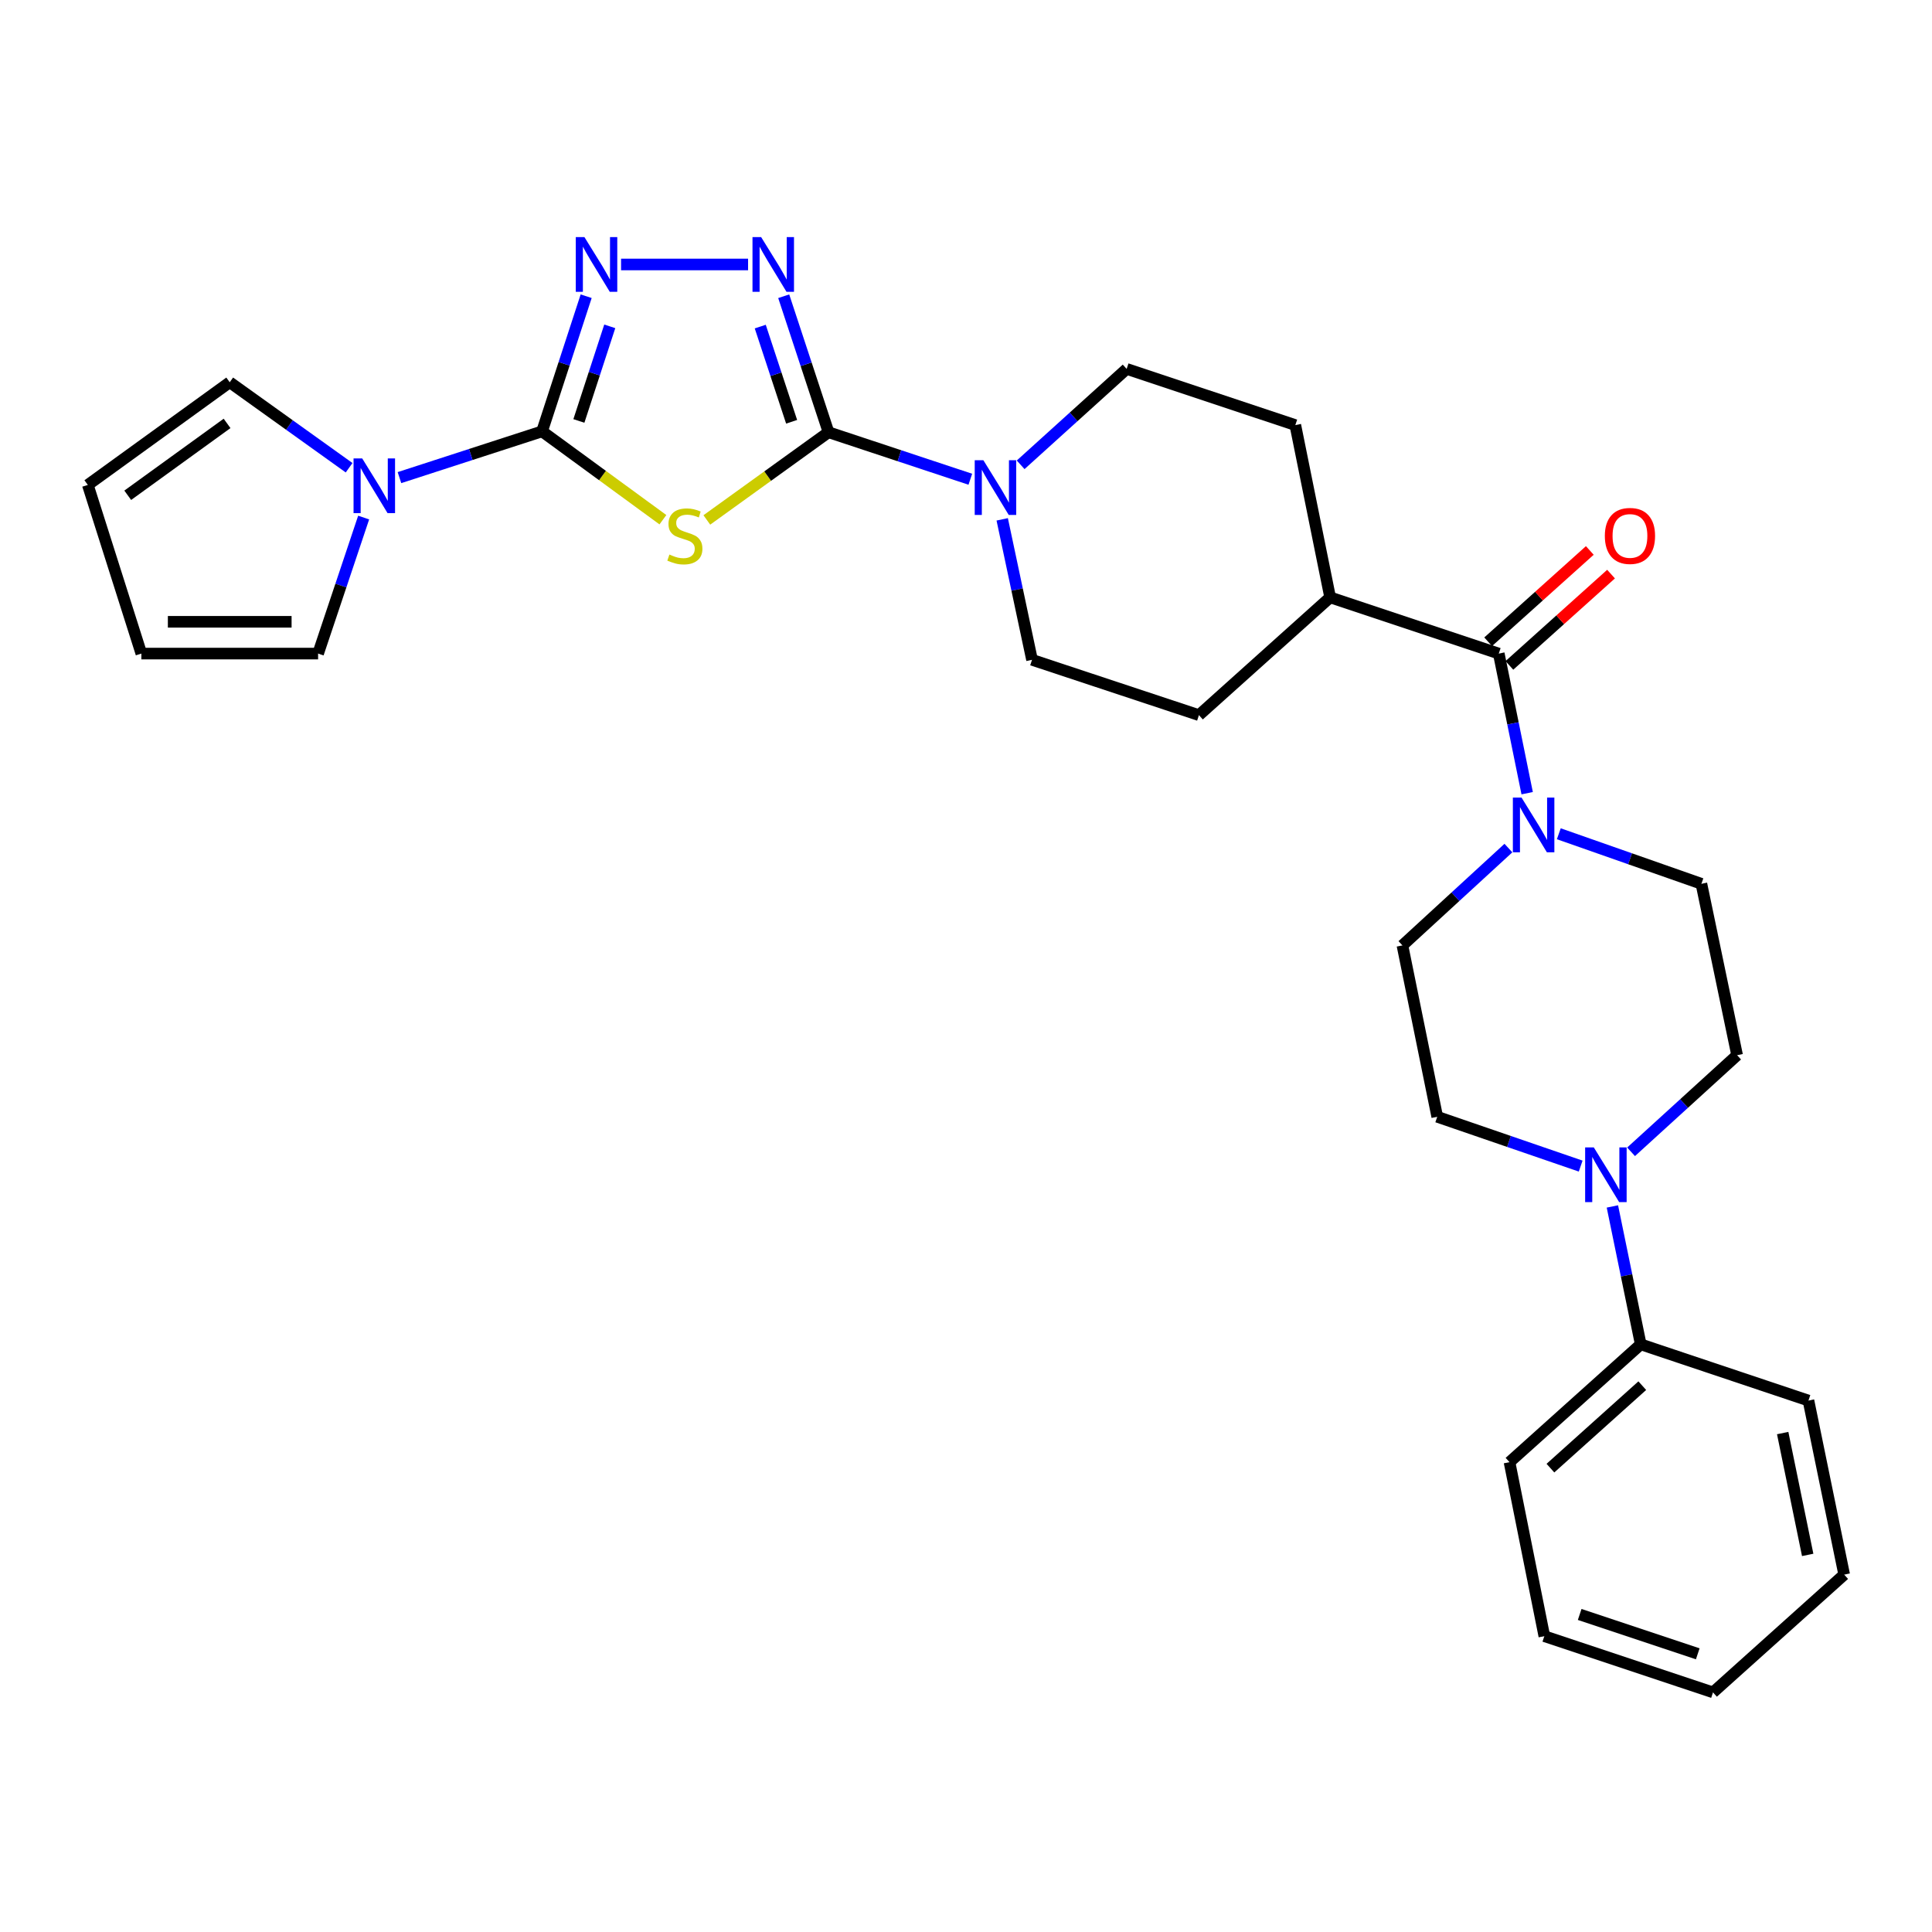 <?xml version='1.0' encoding='iso-8859-1'?>
<svg version='1.1' baseProfile='full'
              xmlns='http://www.w3.org/2000/svg'
                      xmlns:rdkit='http://www.rdkit.org/xml'
                      xmlns:xlink='http://www.w3.org/1999/xlink'
                  xml:space='preserve'
width='1000px' height='1000px' viewBox='0 0 1000 1000'>
<!-- END OF HEADER -->
<rect style='opacity:1.0;fill:#FFFFFF;stroke:none' width='1000' height='1000' x='0' y='0'> </rect>
<path class='bond-0' d='M 343.117,269.001 L 311.841,246.135' style='fill:none;fill-rule:evenodd;stroke:#CCCC00;stroke-width:6px;stroke-linecap:butt;stroke-linejoin:miter;stroke-opacity:1' />
<path class='bond-0' d='M 311.841,246.135 L 280.565,223.27' style='fill:none;fill-rule:evenodd;stroke:#000000;stroke-width:6px;stroke-linecap:butt;stroke-linejoin:miter;stroke-opacity:1' />
<path class='bond-1' d='M 365.858,269.118 L 397.353,246.423' style='fill:none;fill-rule:evenodd;stroke:#CCCC00;stroke-width:6px;stroke-linecap:butt;stroke-linejoin:miter;stroke-opacity:1' />
<path class='bond-1' d='M 397.353,246.423 L 428.847,223.727' style='fill:none;fill-rule:evenodd;stroke:#000000;stroke-width:6px;stroke-linecap:butt;stroke-linejoin:miter;stroke-opacity:1' />
<path class='bond-3' d='M 280.565,223.27 L 291.981,188.296' style='fill:none;fill-rule:evenodd;stroke:#000000;stroke-width:6px;stroke-linecap:butt;stroke-linejoin:miter;stroke-opacity:1' />
<path class='bond-3' d='M 291.981,188.296 L 303.397,153.322' style='fill:none;fill-rule:evenodd;stroke:#0000FF;stroke-width:6px;stroke-linecap:butt;stroke-linejoin:miter;stroke-opacity:1' />
<path class='bond-3' d='M 299.629,217.883 L 307.62,193.401' style='fill:none;fill-rule:evenodd;stroke:#000000;stroke-width:6px;stroke-linecap:butt;stroke-linejoin:miter;stroke-opacity:1' />
<path class='bond-3' d='M 307.62,193.401 L 315.612,168.919' style='fill:none;fill-rule:evenodd;stroke:#0000FF;stroke-width:6px;stroke-linecap:butt;stroke-linejoin:miter;stroke-opacity:1' />
<path class='bond-4' d='M 280.565,223.27 L 243.662,235.242' style='fill:none;fill-rule:evenodd;stroke:#000000;stroke-width:6px;stroke-linecap:butt;stroke-linejoin:miter;stroke-opacity:1' />
<path class='bond-4' d='M 243.662,235.242 L 206.759,247.214' style='fill:none;fill-rule:evenodd;stroke:#0000FF;stroke-width:6px;stroke-linecap:butt;stroke-linejoin:miter;stroke-opacity:1' />
<path class='bond-2' d='M 428.847,223.727 L 417.249,188.531' style='fill:none;fill-rule:evenodd;stroke:#000000;stroke-width:6px;stroke-linecap:butt;stroke-linejoin:miter;stroke-opacity:1' />
<path class='bond-2' d='M 417.249,188.531 L 405.65,153.336' style='fill:none;fill-rule:evenodd;stroke:#0000FF;stroke-width:6px;stroke-linecap:butt;stroke-linejoin:miter;stroke-opacity:1' />
<path class='bond-2' d='M 409.743,218.317 L 401.624,193.68' style='fill:none;fill-rule:evenodd;stroke:#000000;stroke-width:6px;stroke-linecap:butt;stroke-linejoin:miter;stroke-opacity:1' />
<path class='bond-2' d='M 401.624,193.68 L 393.505,169.044' style='fill:none;fill-rule:evenodd;stroke:#0000FF;stroke-width:6px;stroke-linecap:butt;stroke-linejoin:miter;stroke-opacity:1' />
<path class='bond-5' d='M 428.847,223.727 L 465.543,235.891' style='fill:none;fill-rule:evenodd;stroke:#000000;stroke-width:6px;stroke-linecap:butt;stroke-linejoin:miter;stroke-opacity:1' />
<path class='bond-5' d='M 465.543,235.891 L 502.238,248.056' style='fill:none;fill-rule:evenodd;stroke:#0000FF;stroke-width:6px;stroke-linecap:butt;stroke-linejoin:miter;stroke-opacity:1' />
<path class='bond-29' d='M 387.204,136.89 L 321.462,136.89' style='fill:none;fill-rule:evenodd;stroke:#0000FF;stroke-width:6px;stroke-linecap:butt;stroke-linejoin:miter;stroke-opacity:1' />
<path class='bond-10' d='M 180.696,242.1 L 149.799,219.976' style='fill:none;fill-rule:evenodd;stroke:#0000FF;stroke-width:6px;stroke-linecap:butt;stroke-linejoin:miter;stroke-opacity:1' />
<path class='bond-10' d='M 149.799,219.976 L 118.901,197.852' style='fill:none;fill-rule:evenodd;stroke:#000000;stroke-width:6px;stroke-linecap:butt;stroke-linejoin:miter;stroke-opacity:1' />
<path class='bond-11' d='M 188.227,267.888 L 176.437,303.091' style='fill:none;fill-rule:evenodd;stroke:#0000FF;stroke-width:6px;stroke-linecap:butt;stroke-linejoin:miter;stroke-opacity:1' />
<path class='bond-11' d='M 176.437,303.091 L 164.646,338.293' style='fill:none;fill-rule:evenodd;stroke:#000000;stroke-width:6px;stroke-linecap:butt;stroke-linejoin:miter;stroke-opacity:1' />
<path class='bond-14' d='M 528.283,240.583 L 555.718,215.763' style='fill:none;fill-rule:evenodd;stroke:#0000FF;stroke-width:6px;stroke-linecap:butt;stroke-linejoin:miter;stroke-opacity:1' />
<path class='bond-14' d='M 555.718,215.763 L 583.153,190.943' style='fill:none;fill-rule:evenodd;stroke:#000000;stroke-width:6px;stroke-linecap:butt;stroke-linejoin:miter;stroke-opacity:1' />
<path class='bond-15' d='M 518.743,268.809 L 526.458,305.164' style='fill:none;fill-rule:evenodd;stroke:#0000FF;stroke-width:6px;stroke-linecap:butt;stroke-linejoin:miter;stroke-opacity:1' />
<path class='bond-15' d='M 526.458,305.164 L 534.173,341.519' style='fill:none;fill-rule:evenodd;stroke:#000000;stroke-width:6px;stroke-linecap:butt;stroke-linejoin:miter;stroke-opacity:1' />
<path class='bond-6' d='M 775.763,338.293 L 688.479,309.192' style='fill:none;fill-rule:evenodd;stroke:#000000;stroke-width:6px;stroke-linecap:butt;stroke-linejoin:miter;stroke-opacity:1' />
<path class='bond-7' d='M 775.763,338.293 L 783.11,374.423' style='fill:none;fill-rule:evenodd;stroke:#000000;stroke-width:6px;stroke-linecap:butt;stroke-linejoin:miter;stroke-opacity:1' />
<path class='bond-7' d='M 783.11,374.423 L 790.457,410.553' style='fill:none;fill-rule:evenodd;stroke:#0000FF;stroke-width:6px;stroke-linecap:butt;stroke-linejoin:miter;stroke-opacity:1' />
<path class='bond-18' d='M 781.26,344.413 L 807.568,320.785' style='fill:none;fill-rule:evenodd;stroke:#000000;stroke-width:6px;stroke-linecap:butt;stroke-linejoin:miter;stroke-opacity:1' />
<path class='bond-18' d='M 807.568,320.785 L 833.877,297.157' style='fill:none;fill-rule:evenodd;stroke:#FF0000;stroke-width:6px;stroke-linecap:butt;stroke-linejoin:miter;stroke-opacity:1' />
<path class='bond-18' d='M 770.267,332.173 L 796.576,308.545' style='fill:none;fill-rule:evenodd;stroke:#000000;stroke-width:6px;stroke-linecap:butt;stroke-linejoin:miter;stroke-opacity:1' />
<path class='bond-18' d='M 796.576,308.545 L 822.885,284.917' style='fill:none;fill-rule:evenodd;stroke:#FF0000;stroke-width:6px;stroke-linecap:butt;stroke-linejoin:miter;stroke-opacity:1' />
<path class='bond-12' d='M 780.751,438.958 L 753.324,464.152' style='fill:none;fill-rule:evenodd;stroke:#0000FF;stroke-width:6px;stroke-linecap:butt;stroke-linejoin:miter;stroke-opacity:1' />
<path class='bond-12' d='M 753.324,464.152 L 725.897,489.345' style='fill:none;fill-rule:evenodd;stroke:#000000;stroke-width:6px;stroke-linecap:butt;stroke-linejoin:miter;stroke-opacity:1' />
<path class='bond-13' d='M 806.837,431.553 L 843.739,444.505' style='fill:none;fill-rule:evenodd;stroke:#0000FF;stroke-width:6px;stroke-linecap:butt;stroke-linejoin:miter;stroke-opacity:1' />
<path class='bond-13' d='M 843.739,444.505 L 880.642,457.457' style='fill:none;fill-rule:evenodd;stroke:#000000;stroke-width:6px;stroke-linecap:butt;stroke-linejoin:miter;stroke-opacity:1' />
<path class='bond-8' d='M 844.242,596.173 L 871.682,571.17' style='fill:none;fill-rule:evenodd;stroke:#0000FF;stroke-width:6px;stroke-linecap:butt;stroke-linejoin:miter;stroke-opacity:1' />
<path class='bond-8' d='M 871.682,571.17 L 899.122,546.167' style='fill:none;fill-rule:evenodd;stroke:#000000;stroke-width:6px;stroke-linecap:butt;stroke-linejoin:miter;stroke-opacity:1' />
<path class='bond-19' d='M 834.574,624.452 L 841.906,660.141' style='fill:none;fill-rule:evenodd;stroke:#0000FF;stroke-width:6px;stroke-linecap:butt;stroke-linejoin:miter;stroke-opacity:1' />
<path class='bond-19' d='M 841.906,660.141 L 849.238,695.83' style='fill:none;fill-rule:evenodd;stroke:#000000;stroke-width:6px;stroke-linecap:butt;stroke-linejoin:miter;stroke-opacity:1' />
<path class='bond-32' d='M 818.157,603.567 L 781.034,590.806' style='fill:none;fill-rule:evenodd;stroke:#0000FF;stroke-width:6px;stroke-linecap:butt;stroke-linejoin:miter;stroke-opacity:1' />
<path class='bond-32' d='M 781.034,590.806 L 743.912,578.046' style='fill:none;fill-rule:evenodd;stroke:#000000;stroke-width:6px;stroke-linecap:butt;stroke-linejoin:miter;stroke-opacity:1' />
<path class='bond-9' d='M 688.479,309.192 L 620.571,370.154' style='fill:none;fill-rule:evenodd;stroke:#000000;stroke-width:6px;stroke-linecap:butt;stroke-linejoin:miter;stroke-opacity:1' />
<path class='bond-30' d='M 688.479,309.192 L 670.456,220.025' style='fill:none;fill-rule:evenodd;stroke:#000000;stroke-width:6px;stroke-linecap:butt;stroke-linejoin:miter;stroke-opacity:1' />
<path class='bond-21' d='M 118.901,197.852 L 45.455,251' style='fill:none;fill-rule:evenodd;stroke:#000000;stroke-width:6px;stroke-linecap:butt;stroke-linejoin:miter;stroke-opacity:1' />
<path class='bond-21' d='M 117.529,219.152 L 66.116,256.356' style='fill:none;fill-rule:evenodd;stroke:#000000;stroke-width:6px;stroke-linecap:butt;stroke-linejoin:miter;stroke-opacity:1' />
<path class='bond-20' d='M 164.646,338.293 L 73.166,338.293' style='fill:none;fill-rule:evenodd;stroke:#000000;stroke-width:6px;stroke-linecap:butt;stroke-linejoin:miter;stroke-opacity:1' />
<path class='bond-20' d='M 150.924,321.842 L 86.888,321.842' style='fill:none;fill-rule:evenodd;stroke:#000000;stroke-width:6px;stroke-linecap:butt;stroke-linejoin:miter;stroke-opacity:1' />
<path class='bond-16' d='M 725.897,489.345 L 743.912,578.046' style='fill:none;fill-rule:evenodd;stroke:#000000;stroke-width:6px;stroke-linecap:butt;stroke-linejoin:miter;stroke-opacity:1' />
<path class='bond-17' d='M 880.642,457.457 L 899.122,546.167' style='fill:none;fill-rule:evenodd;stroke:#000000;stroke-width:6px;stroke-linecap:butt;stroke-linejoin:miter;stroke-opacity:1' />
<path class='bond-23' d='M 583.153,190.943 L 670.456,220.025' style='fill:none;fill-rule:evenodd;stroke:#000000;stroke-width:6px;stroke-linecap:butt;stroke-linejoin:miter;stroke-opacity:1' />
<path class='bond-22' d='M 534.173,341.519 L 620.571,370.154' style='fill:none;fill-rule:evenodd;stroke:#000000;stroke-width:6px;stroke-linecap:butt;stroke-linejoin:miter;stroke-opacity:1' />
<path class='bond-24' d='M 849.238,695.83 L 781.32,756.81' style='fill:none;fill-rule:evenodd;stroke:#000000;stroke-width:6px;stroke-linecap:butt;stroke-linejoin:miter;stroke-opacity:1' />
<path class='bond-24' d='M 850.041,717.218 L 802.499,759.904' style='fill:none;fill-rule:evenodd;stroke:#000000;stroke-width:6px;stroke-linecap:butt;stroke-linejoin:miter;stroke-opacity:1' />
<path class='bond-25' d='M 849.238,695.83 L 936.056,724.93' style='fill:none;fill-rule:evenodd;stroke:#000000;stroke-width:6px;stroke-linecap:butt;stroke-linejoin:miter;stroke-opacity:1' />
<path class='bond-31' d='M 73.166,338.293 L 45.455,251' style='fill:none;fill-rule:evenodd;stroke:#000000;stroke-width:6px;stroke-linecap:butt;stroke-linejoin:miter;stroke-opacity:1' />
<path class='bond-26' d='M 781.32,756.81 L 799.344,846.882' style='fill:none;fill-rule:evenodd;stroke:#000000;stroke-width:6px;stroke-linecap:butt;stroke-linejoin:miter;stroke-opacity:1' />
<path class='bond-27' d='M 936.056,724.93 L 954.545,815.021' style='fill:none;fill-rule:evenodd;stroke:#000000;stroke-width:6px;stroke-linecap:butt;stroke-linejoin:miter;stroke-opacity:1' />
<path class='bond-27' d='M 922.714,741.751 L 935.656,804.815' style='fill:none;fill-rule:evenodd;stroke:#000000;stroke-width:6px;stroke-linecap:butt;stroke-linejoin:miter;stroke-opacity:1' />
<path class='bond-33' d='M 799.344,846.882 L 886.647,875.982' style='fill:none;fill-rule:evenodd;stroke:#000000;stroke-width:6px;stroke-linecap:butt;stroke-linejoin:miter;stroke-opacity:1' />
<path class='bond-33' d='M 817.642,835.639 L 878.754,856.01' style='fill:none;fill-rule:evenodd;stroke:#000000;stroke-width:6px;stroke-linecap:butt;stroke-linejoin:miter;stroke-opacity:1' />
<path class='bond-28' d='M 954.545,815.021 L 886.647,875.982' style='fill:none;fill-rule:evenodd;stroke:#000000;stroke-width:6px;stroke-linecap:butt;stroke-linejoin:miter;stroke-opacity:1' />
<path  class='atom-0' d='M 346.487 287.033
Q 346.807 287.153, 348.127 287.713
Q 349.447 288.273, 350.887 288.633
Q 352.367 288.953, 353.807 288.953
Q 356.487 288.953, 358.047 287.673
Q 359.607 286.353, 359.607 284.073
Q 359.607 282.513, 358.807 281.553
Q 358.047 280.593, 356.847 280.073
Q 355.647 279.553, 353.647 278.953
Q 351.127 278.193, 349.607 277.473
Q 348.127 276.753, 347.047 275.233
Q 346.007 273.713, 346.007 271.153
Q 346.007 267.593, 348.407 265.393
Q 350.847 263.193, 355.647 263.193
Q 358.927 263.193, 362.647 264.753
L 361.727 267.833
Q 358.327 266.433, 355.767 266.433
Q 353.007 266.433, 351.487 267.593
Q 349.967 268.713, 350.007 270.673
Q 350.007 272.193, 350.767 273.113
Q 351.567 274.033, 352.687 274.553
Q 353.847 275.073, 355.767 275.673
Q 358.327 276.473, 359.847 277.273
Q 361.367 278.073, 362.447 279.713
Q 363.567 281.313, 363.567 284.073
Q 363.567 287.993, 360.927 290.113
Q 358.327 292.193, 353.967 292.193
Q 351.447 292.193, 349.527 291.633
Q 347.647 291.113, 345.407 290.193
L 346.487 287.033
' fill='#CCCC00'/>
<path  class='atom-3' d='M 393.971 122.73
L 403.251 137.73
Q 404.171 139.21, 405.651 141.89
Q 407.131 144.57, 407.211 144.73
L 407.211 122.73
L 410.971 122.73
L 410.971 151.05
L 407.091 151.05
L 397.131 134.65
Q 395.971 132.73, 394.731 130.53
Q 393.531 128.33, 393.171 127.65
L 393.171 151.05
L 389.491 151.05
L 389.491 122.73
L 393.971 122.73
' fill='#0000FF'/>
<path  class='atom-4' d='M 302.501 122.73
L 311.781 137.73
Q 312.701 139.21, 314.181 141.89
Q 315.661 144.57, 315.741 144.73
L 315.741 122.73
L 319.501 122.73
L 319.501 151.05
L 315.621 151.05
L 305.661 134.65
Q 304.501 132.73, 303.261 130.53
Q 302.061 128.33, 301.701 127.65
L 301.701 151.05
L 298.021 151.05
L 298.021 122.73
L 302.501 122.73
' fill='#0000FF'/>
<path  class='atom-5' d='M 187.477 237.278
L 196.757 252.278
Q 197.677 253.758, 199.157 256.438
Q 200.637 259.118, 200.717 259.278
L 200.717 237.278
L 204.477 237.278
L 204.477 265.598
L 200.597 265.598
L 190.637 249.198
Q 189.477 247.278, 188.237 245.078
Q 187.037 242.878, 186.677 242.198
L 186.677 265.598
L 182.997 265.598
L 182.997 237.278
L 187.477 237.278
' fill='#0000FF'/>
<path  class='atom-6' d='M 508.994 238.211
L 518.274 253.211
Q 519.194 254.691, 520.674 257.371
Q 522.154 260.051, 522.234 260.211
L 522.234 238.211
L 525.994 238.211
L 525.994 266.531
L 522.114 266.531
L 512.154 250.131
Q 510.994 248.211, 509.754 246.011
Q 508.554 243.811, 508.194 243.131
L 508.194 266.531
L 504.514 266.531
L 504.514 238.211
L 508.994 238.211
' fill='#0000FF'/>
<path  class='atom-8' d='M 787.536 412.816
L 796.816 427.816
Q 797.736 429.296, 799.216 431.976
Q 800.696 434.656, 800.776 434.816
L 800.776 412.816
L 804.536 412.816
L 804.536 441.136
L 800.656 441.136
L 790.696 424.736
Q 789.536 422.816, 788.296 420.616
Q 787.096 418.416, 786.736 417.736
L 786.736 441.136
L 783.056 441.136
L 783.056 412.816
L 787.536 412.816
' fill='#0000FF'/>
<path  class='atom-9' d='M 824.945 593.892
L 834.225 608.892
Q 835.145 610.372, 836.625 613.052
Q 838.105 615.732, 838.185 615.892
L 838.185 593.892
L 841.945 593.892
L 841.945 622.212
L 838.065 622.212
L 828.105 605.812
Q 826.945 603.892, 825.705 601.692
Q 824.505 599.492, 824.145 598.812
L 824.145 622.212
L 820.465 622.212
L 820.465 593.892
L 824.945 593.892
' fill='#0000FF'/>
<path  class='atom-19' d='M 830.662 277.393
Q 830.662 270.593, 834.022 266.793
Q 837.382 262.993, 843.662 262.993
Q 849.942 262.993, 853.302 266.793
Q 856.662 270.593, 856.662 277.393
Q 856.662 284.273, 853.262 288.193
Q 849.862 292.073, 843.662 292.073
Q 837.422 292.073, 834.022 288.193
Q 830.662 284.313, 830.662 277.393
M 843.662 288.873
Q 847.982 288.873, 850.302 285.993
Q 852.662 283.073, 852.662 277.393
Q 852.662 271.833, 850.302 269.033
Q 847.982 266.193, 843.662 266.193
Q 839.342 266.193, 836.982 268.993
Q 834.662 271.793, 834.662 277.393
Q 834.662 283.113, 836.982 285.993
Q 839.342 288.873, 843.662 288.873
' fill='#FF0000'/>
</svg>
